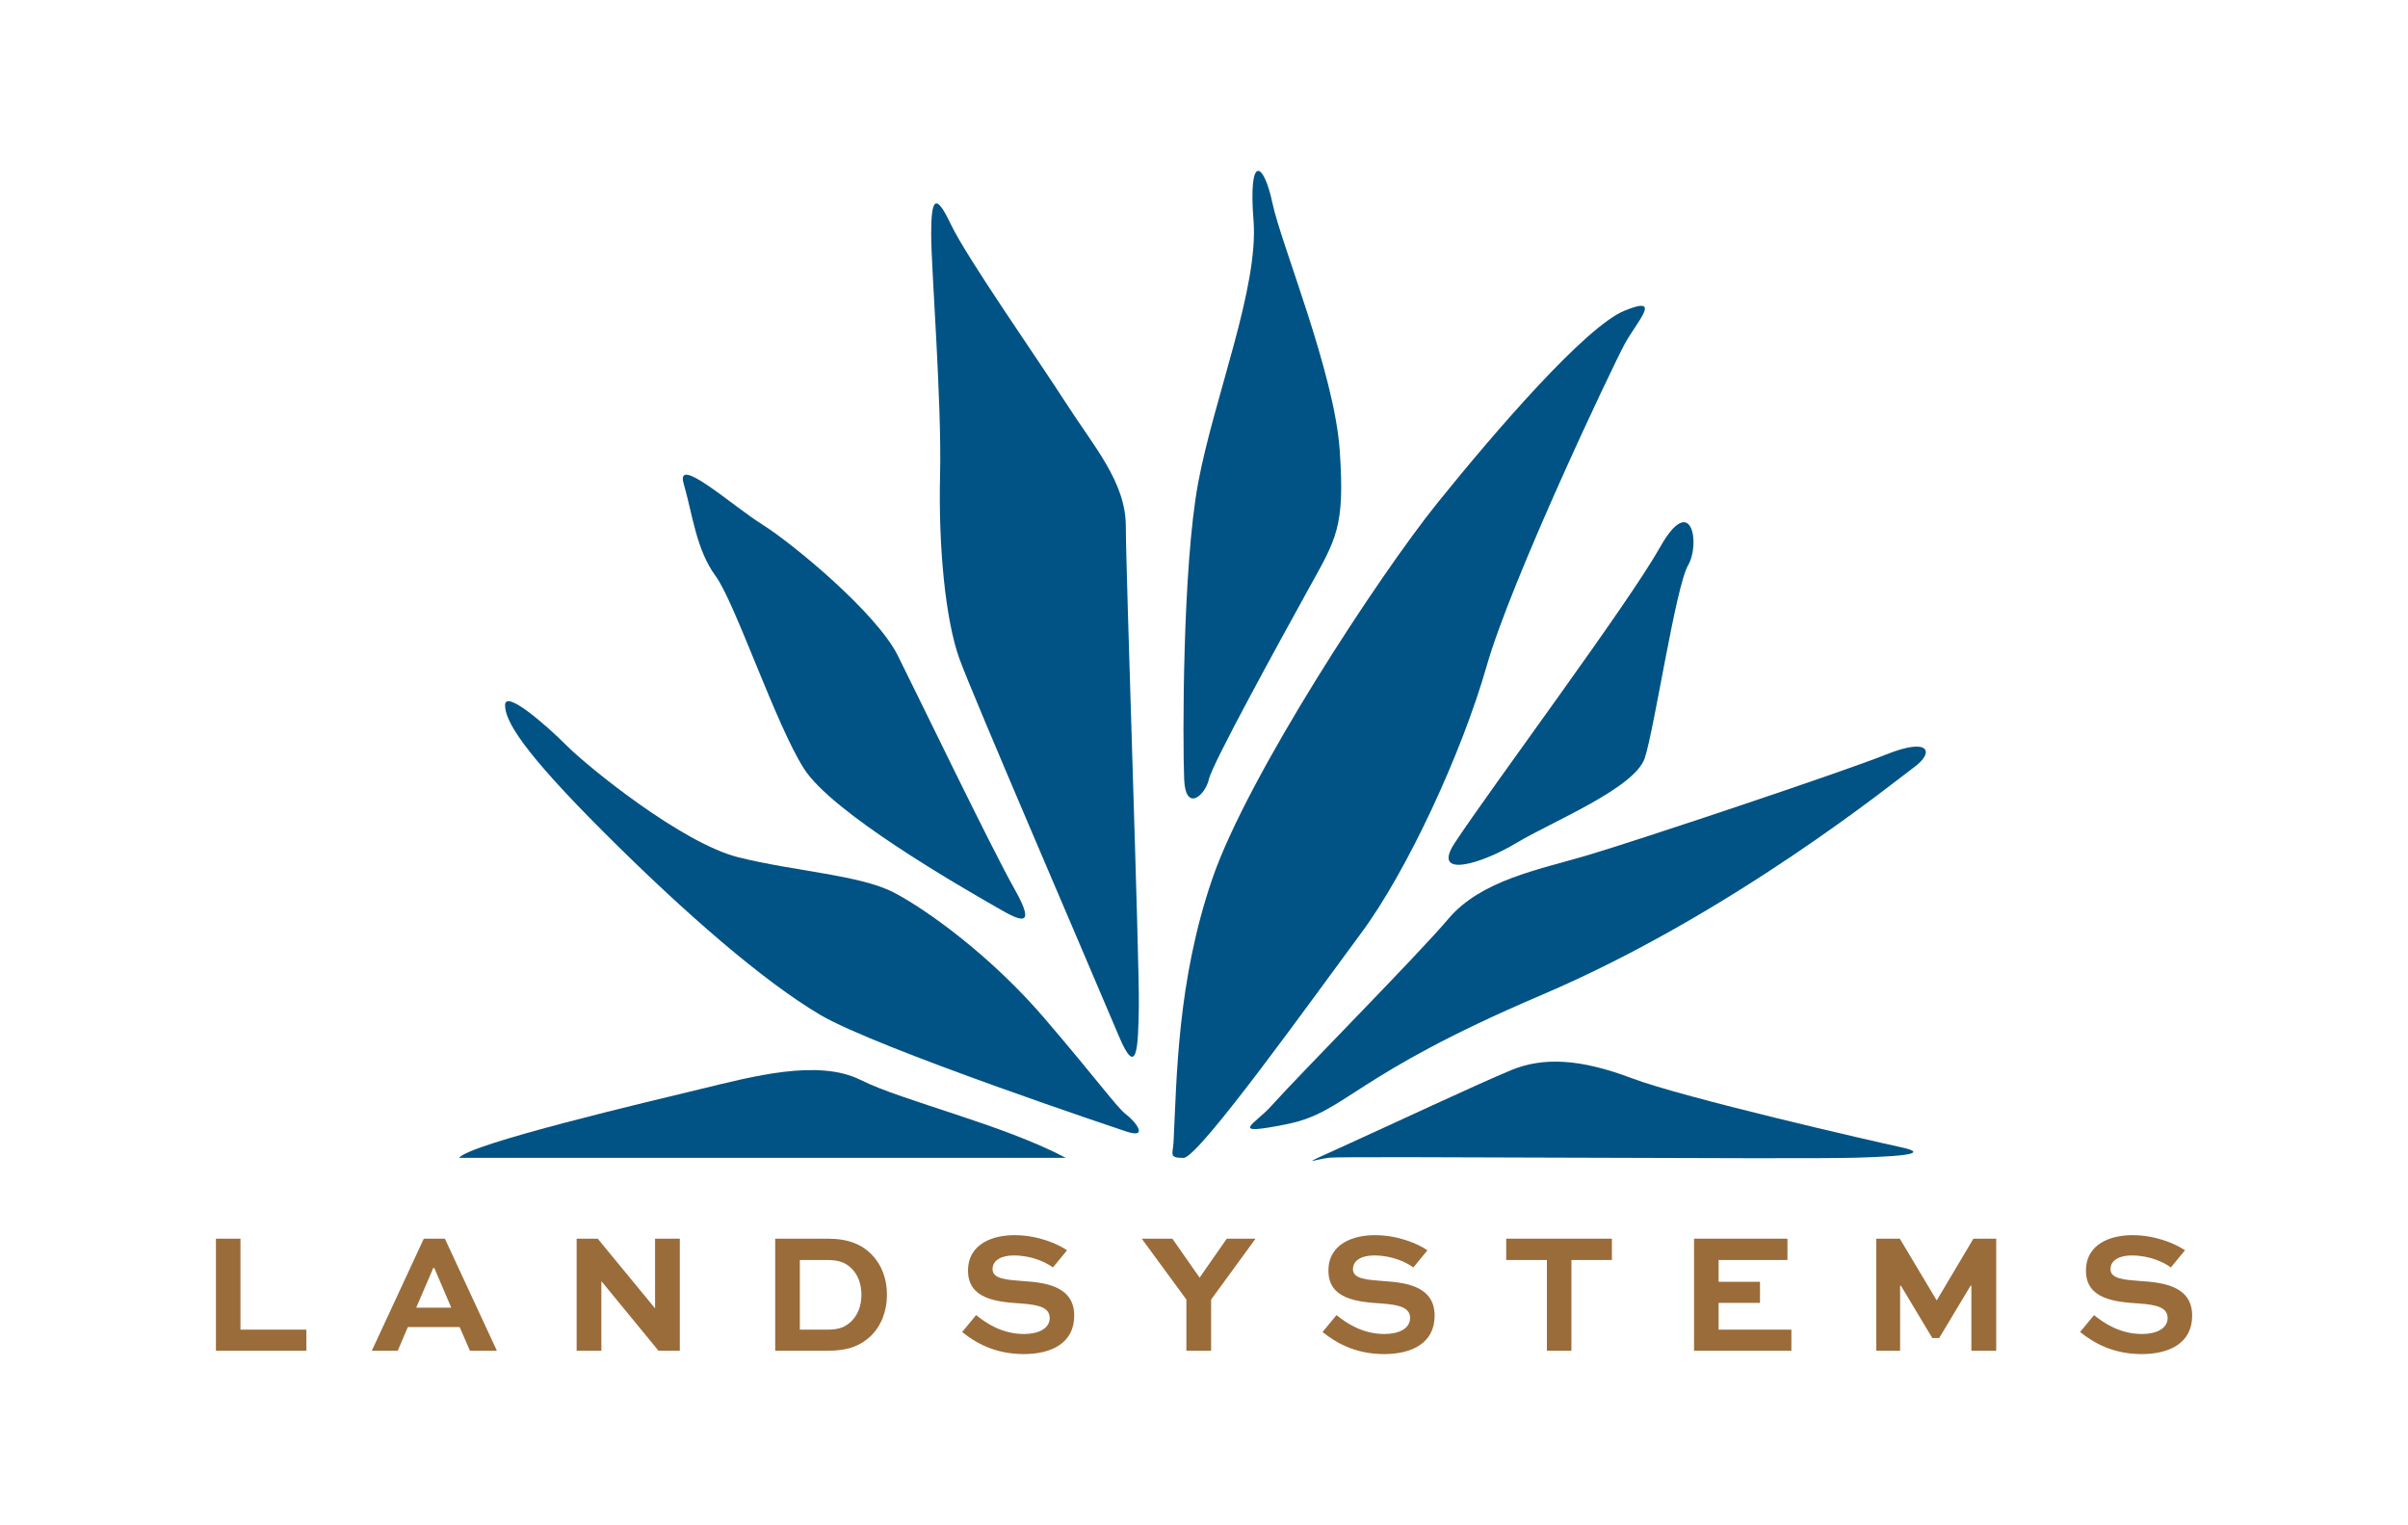 <?xml version="1.0" encoding="utf-8"?>
<!-- Generator: Adobe Illustrator 26.3.1, SVG Export Plug-In . SVG Version: 6.00 Build 0)  -->
<svg version="1.1" id="Layer_1" xmlns="http://www.w3.org/2000/svg" xmlns:xlink="http://www.w3.org/1999/xlink" x="0px" y="0px"
	 viewBox="0 0 238.53 151.05" style="enable-background:new 0 0 238.53 151.05;" xml:space="preserve">
<style type="text/css">
	.st0{fill:#005384;}
	.st1{fill:#9A6C3A;}
</style>
<g>
	<path class="st0" d="M45.48,114.67h60.09c-6.31-3.33-16.12-5.61-20.32-7.71c-4.2-2.1-10.69-0.35-15.77,0.88
		C64.4,109.07,46.53,113.27,45.48,114.67z"/>
	<path class="st0" d="M111.52,112.05c0,0-24.7-8.23-30.31-11.56c-5.61-3.33-13.31-9.99-21.37-18.04s-9.81-11.04-9.81-12.61
		s4.03,1.93,6.13,4.03c2.1,2.1,11.39,9.64,16.99,11.04c5.61,1.4,12.09,1.75,15.42,3.5s9.64,6.31,14.89,12.44s7.18,8.83,8.06,9.5
		C112.4,110.99,113.93,112.86,111.52,112.05z"/>
	<path class="st0" d="M98.91,89.97c-4.02-2.3-16.47-9.46-19.27-13.84c-2.8-4.38-6.83-16.47-8.76-19.09
		c-1.93-2.63-2.28-6.13-3.15-9.11c-0.88-2.98,4.73,2.1,7.8,4.03c3.07,1.93,11.3,8.76,13.4,12.96c2.1,4.2,9.28,19.09,11.56,23.12
		S100.98,91.16,98.91,89.97z"/>
	<path class="st0" d="M110.82,102.59c-3.54-8.39-14.36-33.46-15.77-37.31c-1.4-3.85-2.1-11.11-1.93-18.26
		c0.18-7.14-0.88-20.46-0.88-23.79s0.35-4.38,1.93-1.05c1.58,3.33,8.58,13.31,11.39,17.69s5.96,7.88,5.96,12.26
		s1.36,43.27,1.29,47.47C112.75,103.81,112.63,106.89,110.82,102.59z"/>
	<path class="st0" d="M117.3,77.18c-0.15-3.69-0.18-21.02,1.4-29.43s6-19.27,5.47-25.93c-0.53-6.66,1.01-5.82,1.88-1.68
		c0.88,4.13,6.13,16.75,6.66,24.46c0.53,7.71-0.35,8.76-3.15,13.84c-2.8,5.08-9.46,17.17-9.81,18.74S117.44,80.52,117.3,77.18z"/>
	<path class="st0" d="M116.25,113.1c0.32-6.31,0.35-15.94,3.85-26.1c3.5-10.16,16.47-29.96,22.25-37.14s14.72-17.52,18.57-19.09
		c3.85-1.58,1.23,1.05,0,3.33c-1.23,2.28-11.21,23.3-13.66,31.88c-2.45,8.58-7.88,20.32-12.44,26.45
		c-4.55,6.13-16.07,22.25-17.58,22.25S116.19,114.32,116.25,113.1z"/>
	<path class="st0" d="M144.1,83.49c3.72-5.64,17.17-23.65,20.32-29.26c3.15-5.61,4.03-0.35,2.8,1.75
		c-1.23,2.1-3.32,16.12-4.29,19.09c-0.97,2.98-9.2,6.31-12.71,8.41C146.73,85.59,141.75,87.06,144.1,83.49z"/>
	<path class="st0" d="M125.88,109.59c3.24-3.6,14.37-14.79,17.61-18.61c3.24-3.82,9.02-4.87,13.75-6.27
		c4.73-1.4,25.23-8.23,29.61-9.99c4.38-1.75,4.73-0.18,2.8,1.23s-18.04,14.54-36.96,22.6s-19.27,11.59-25.23,12.79
		C121.51,112.54,124.3,111.35,125.88,109.59z"/>
	<path class="st0" d="M132.86,113.62c4.74-2.15,13.69-6.34,16.85-7.64s6.83-1.12,11.91,0.8c5.08,1.93,24.18,6.31,26.63,6.83
		c2.45,0.53,1.58,0.88-4.38,1.05c-5.96,0.18-50.63-0.18-52.2,0C130.09,114.85,128.4,115.64,132.86,113.62z"/>
	<g>
		<g>
			<path class="st1" d="M23.82,122.68v9.01h6.53v2.09h-8.96v-11.1H23.82z"/>
			<path class="st1" d="M41.98,122.68h2.09l5.15,11.1h-2.67l-1.02-2.35H40.4l-1,2.35h-2.57L41.98,122.68z M41.23,129.51h3.47
				l-1.68-3.93h-0.1L41.23,129.51z"/>
			<path class="st1" d="M67.34,122.68v11.1h-2.11l-5.64-6.87h-0.02v6.87h-2.45v-11.1h2.09l5.66,6.88h0.02v-6.88H67.34z"/>
			<path class="st1" d="M76.79,133.78v-11.1h5.22c2.04,0,3.37,0.58,4.35,1.58c0.97,1,1.5,2.4,1.5,3.96c0,1.62-0.56,3.08-1.6,4.1
				c-0.95,0.9-2.16,1.46-4.25,1.46H76.79z M81.93,131.69c1.27,0,1.8-0.29,2.38-0.8c0.65-0.65,1.02-1.53,1.02-2.65
				c0-1.05-0.32-1.94-0.94-2.57c-0.56-0.56-1.16-0.88-2.46-0.88h-2.7v6.9H81.93z"/>
			<path class="st1" d="M104.3,125.53c-0.66-0.49-2.06-1.19-3.89-1.19c-1.1,0-2.09,0.41-2.09,1.36c0,0.99,1.46,1.05,2.91,1.17
				c2.02,0.14,5.18,0.37,5.18,3.43c0,2.74-2.28,3.81-5,3.81c-2.87,0-4.81-1.14-6.1-2.19l1.38-1.67c0.94,0.75,2.52,1.87,4.76,1.87
				c1.41,0,2.53-0.54,2.53-1.58c0-1.07-1.14-1.31-2.8-1.44c-2.43-0.15-5.29-0.43-5.29-3.25c0-2.69,2.5-3.52,4.59-3.52
				c2.31,0,4.27,0.85,5.22,1.5L104.3,125.53z"/>
			<path class="st1" d="M124.37,122.68l-4.4,6.03v5.07h-2.45v-5.07l-4.42-6.03h3.03l2.7,3.86l2.69-3.86H124.37z"/>
			<path class="st1" d="M140,125.53c-0.66-0.49-2.06-1.19-3.89-1.19c-1.1,0-2.09,0.41-2.09,1.36c0,0.99,1.46,1.05,2.91,1.17
				c2.02,0.14,5.18,0.37,5.18,3.43c0,2.74-2.28,3.81-5,3.81c-2.87,0-4.81-1.14-6.1-2.19l1.38-1.67c0.94,0.75,2.52,1.87,4.76,1.87
				c1.41,0,2.53-0.54,2.53-1.58c0-1.07-1.14-1.31-2.8-1.44c-2.43-0.15-5.29-0.43-5.29-3.25c0-2.69,2.5-3.52,4.59-3.52
				c2.31,0,4.27,0.85,5.22,1.5L140,125.53z"/>
			<path class="st1" d="M149.2,122.68h10.47v2.11h-4.01v8.99h-2.43v-8.99h-4.03V122.68z"/>
			<path class="st1" d="M174.34,129.04h-4.1v2.65h7.21v2.09h-9.64v-11.1h9.25v2.11h-6.82v2.16h4.1V129.04z"/>
			<path class="st1" d="M195.28,133.78v-6.44h-0.08l-3.11,5.18h-0.68l-3.11-5.18h-0.08v6.44h-2.36v-11.1h2.33l3.64,6.09h0.03
				l3.62-6.09h2.26v11.1H195.28z"/>
			<path class="st1" d="M215.04,125.53c-0.66-0.49-2.06-1.19-3.89-1.19c-1.1,0-2.09,0.41-2.09,1.36c0,0.99,1.46,1.05,2.91,1.17
				c2.02,0.14,5.18,0.37,5.18,3.43c0,2.74-2.28,3.81-5,3.81c-2.87,0-4.81-1.14-6.1-2.19l1.38-1.67c0.94,0.75,2.52,1.87,4.76,1.87
				c1.41,0,2.53-0.54,2.53-1.58c0-1.07-1.14-1.31-2.8-1.44c-2.43-0.15-5.29-0.43-5.29-3.25c0-2.69,2.5-3.52,4.59-3.52
				c2.31,0,4.27,0.85,5.22,1.5L215.04,125.53z"/>
		</g>
	</g>
</g>
</svg>
